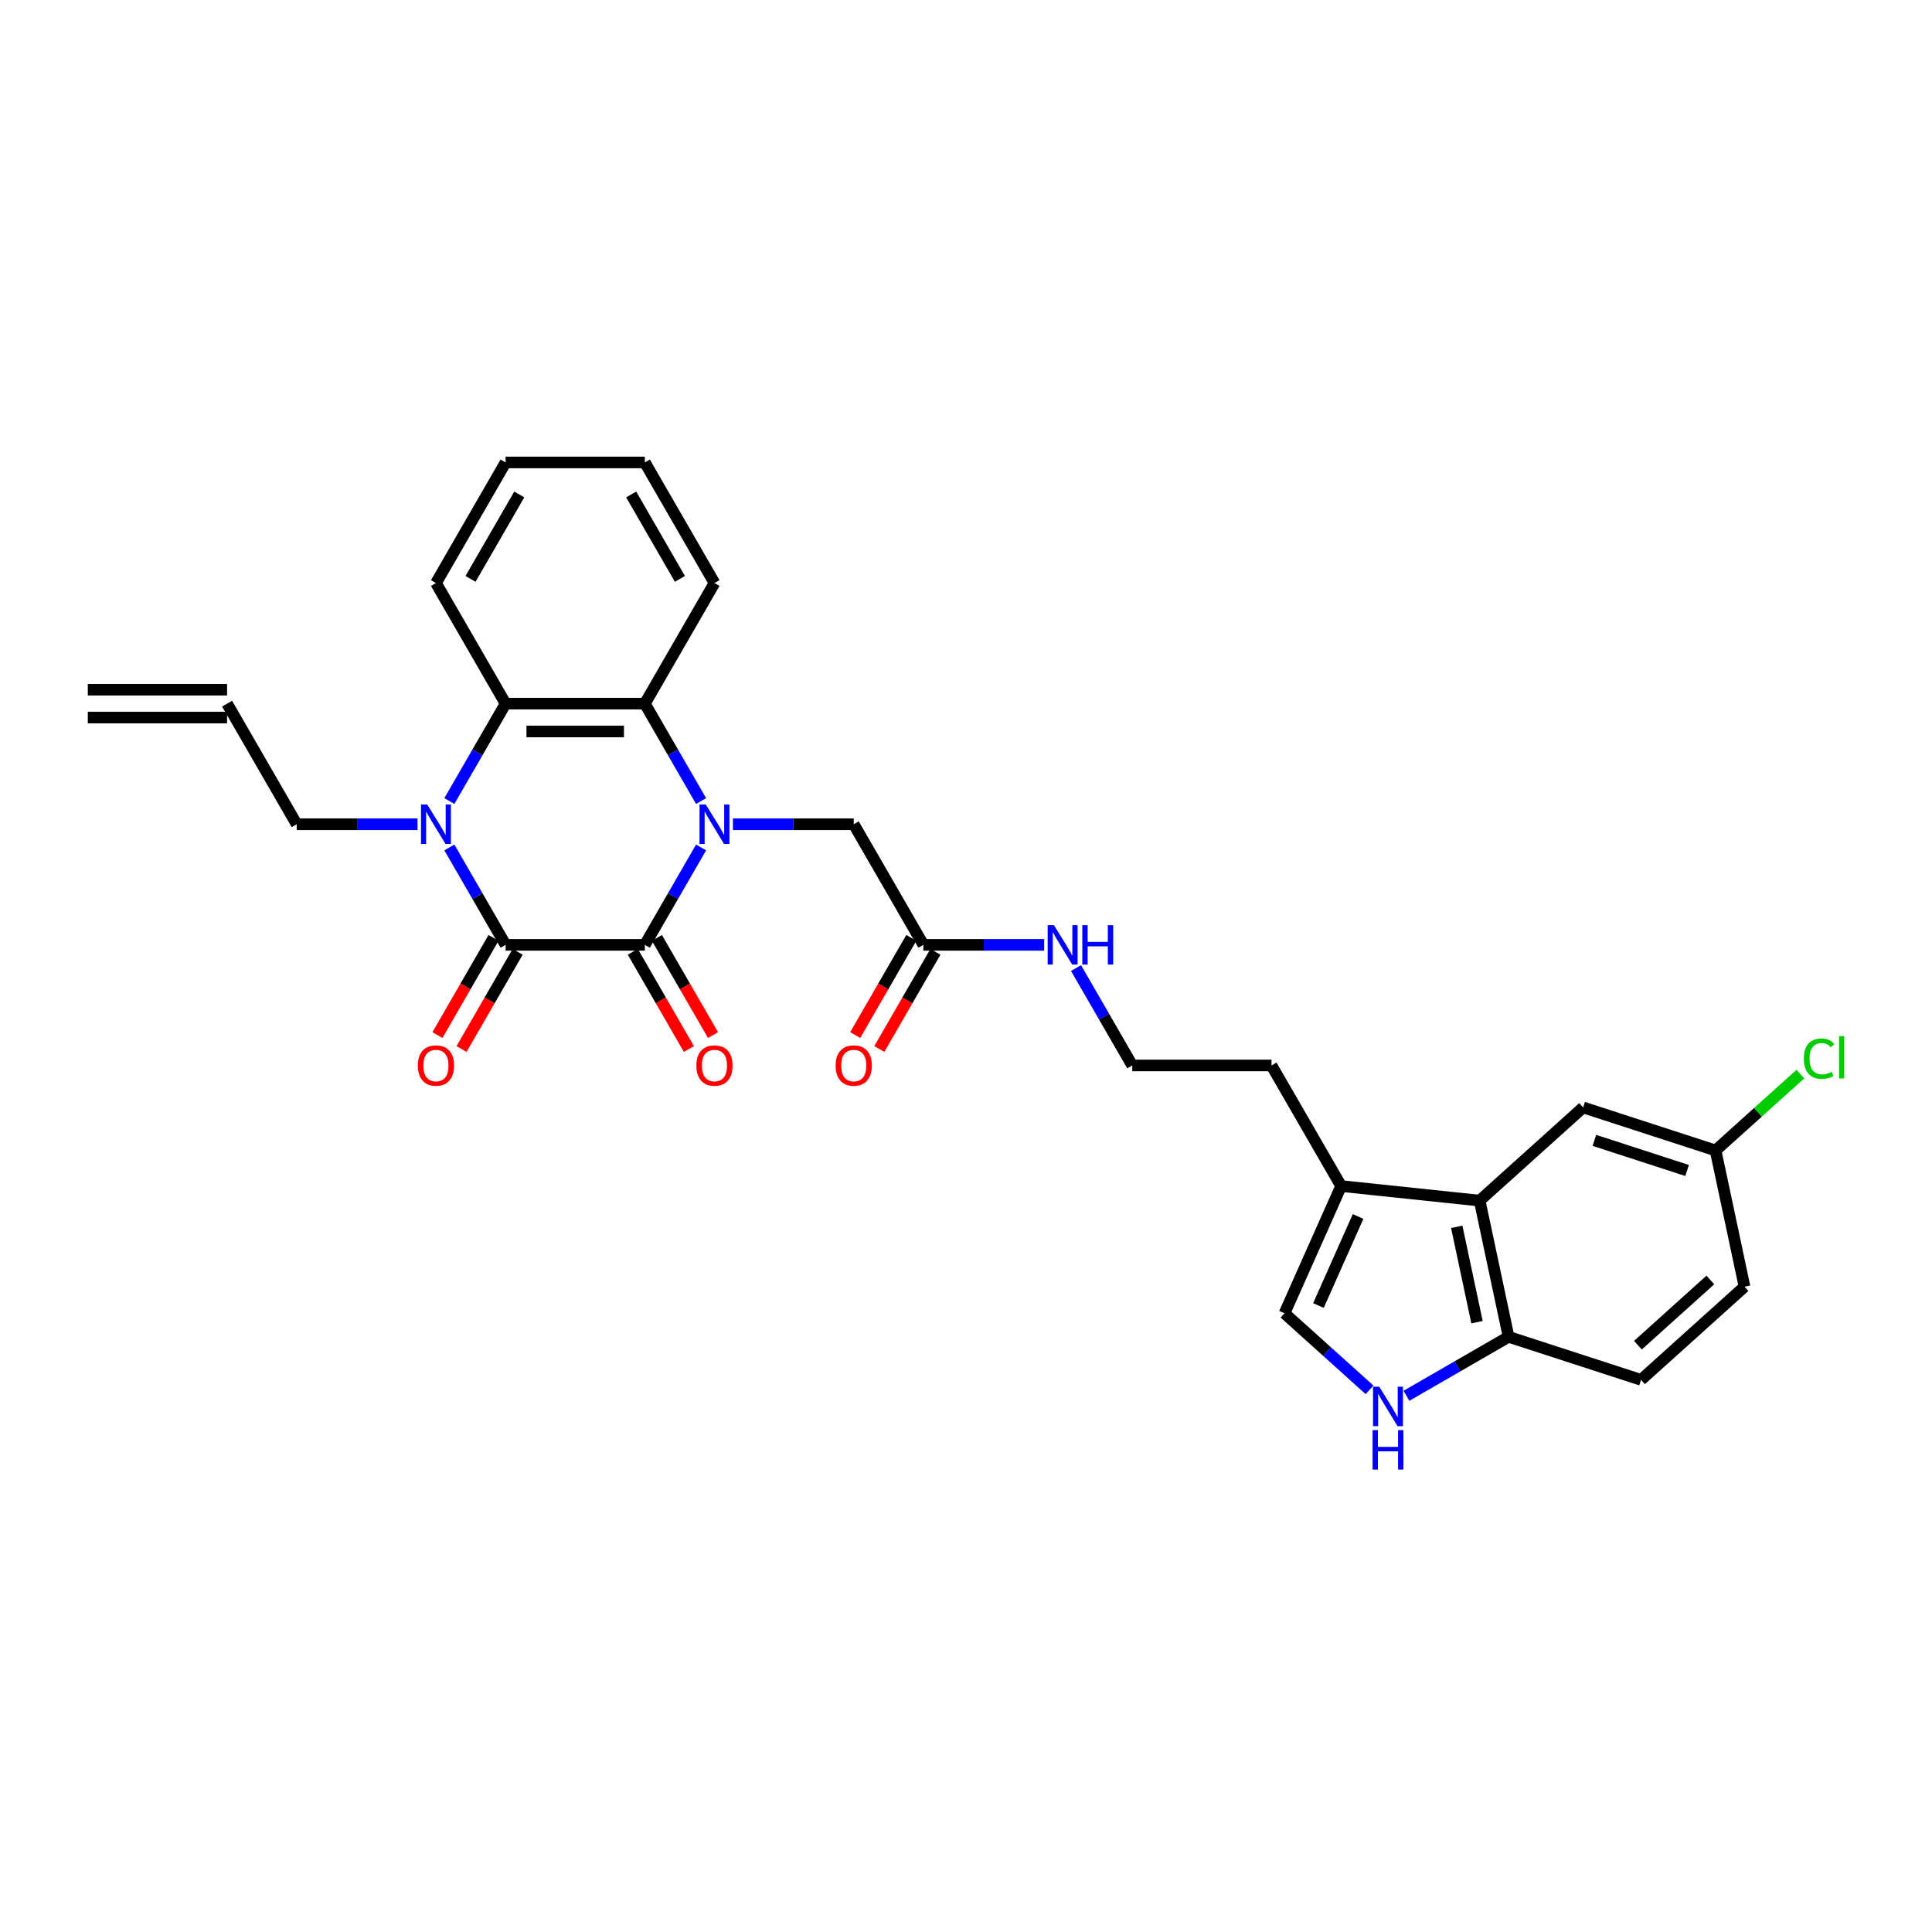 <?xml version='1.0' encoding='iso-8859-1'?>
<svg version='1.1' baseProfile='full'
              xmlns='http://www.w3.org/2000/svg'
                      xmlns:rdkit='http://www.rdkit.org/xml'
                      xmlns:xlink='http://www.w3.org/1999/xlink'
                  xml:space='preserve'
width='1000px' height='1000px' viewBox='0 0 1000 1000'>
<!-- END OF HEADER -->
<rect style='opacity:1.0;fill:#FFFFFF;stroke:none' width='1000' height='1000' x='0' y='0'> </rect>
<path class='bond-0' d='M 362.881,438.639 L 348.328,463.846' style='fill:none;fill-rule:evenodd;stroke:#0000FF;stroke-width:6px;stroke-linecap:butt;stroke-linejoin:miter;stroke-opacity:1' />
<path class='bond-0' d='M 348.328,463.846 L 333.774,489.053' style='fill:none;fill-rule:evenodd;stroke:#000000;stroke-width:6px;stroke-linecap:butt;stroke-linejoin:miter;stroke-opacity:1' />
<path class='bond-3' d='M 362.881,414.622 L 348.328,389.414' style='fill:none;fill-rule:evenodd;stroke:#0000FF;stroke-width:6px;stroke-linecap:butt;stroke-linejoin:miter;stroke-opacity:1' />
<path class='bond-3' d='M 348.328,389.414 L 333.774,364.207' style='fill:none;fill-rule:evenodd;stroke:#000000;stroke-width:6px;stroke-linecap:butt;stroke-linejoin:miter;stroke-opacity:1' />
<path class='bond-9' d='M 379.357,426.63 L 410.626,426.63' style='fill:none;fill-rule:evenodd;stroke:#0000FF;stroke-width:6px;stroke-linecap:butt;stroke-linejoin:miter;stroke-opacity:1' />
<path class='bond-9' d='M 410.626,426.63 L 441.894,426.63' style='fill:none;fill-rule:evenodd;stroke:#000000;stroke-width:6px;stroke-linecap:butt;stroke-linejoin:miter;stroke-opacity:1' />
<path class='bond-1' d='M 333.774,489.053 L 261.694,489.053' style='fill:none;fill-rule:evenodd;stroke:#000000;stroke-width:6px;stroke-linecap:butt;stroke-linejoin:miter;stroke-opacity:1' />
<path class='bond-12' d='M 327.532,492.657 L 342.052,517.807' style='fill:none;fill-rule:evenodd;stroke:#000000;stroke-width:6px;stroke-linecap:butt;stroke-linejoin:miter;stroke-opacity:1' />
<path class='bond-12' d='M 342.052,517.807 L 356.572,542.956' style='fill:none;fill-rule:evenodd;stroke:#FF0000;stroke-width:6px;stroke-linecap:butt;stroke-linejoin:miter;stroke-opacity:1' />
<path class='bond-12' d='M 340.016,485.449 L 354.537,510.599' style='fill:none;fill-rule:evenodd;stroke:#000000;stroke-width:6px;stroke-linecap:butt;stroke-linejoin:miter;stroke-opacity:1' />
<path class='bond-12' d='M 354.537,510.599 L 369.057,535.748' style='fill:none;fill-rule:evenodd;stroke:#FF0000;stroke-width:6px;stroke-linecap:butt;stroke-linejoin:miter;stroke-opacity:1' />
<path class='bond-13' d='M 255.452,485.449 L 240.932,510.599' style='fill:none;fill-rule:evenodd;stroke:#000000;stroke-width:6px;stroke-linecap:butt;stroke-linejoin:miter;stroke-opacity:1' />
<path class='bond-13' d='M 240.932,510.599 L 226.412,535.748' style='fill:none;fill-rule:evenodd;stroke:#FF0000;stroke-width:6px;stroke-linecap:butt;stroke-linejoin:miter;stroke-opacity:1' />
<path class='bond-13' d='M 267.937,492.657 L 253.416,517.807' style='fill:none;fill-rule:evenodd;stroke:#000000;stroke-width:6px;stroke-linecap:butt;stroke-linejoin:miter;stroke-opacity:1' />
<path class='bond-13' d='M 253.416,517.807 L 238.896,542.956' style='fill:none;fill-rule:evenodd;stroke:#FF0000;stroke-width:6px;stroke-linecap:butt;stroke-linejoin:miter;stroke-opacity:1' />
<path class='bond-30' d='M 261.694,489.053 L 247.141,463.846' style='fill:none;fill-rule:evenodd;stroke:#000000;stroke-width:6px;stroke-linecap:butt;stroke-linejoin:miter;stroke-opacity:1' />
<path class='bond-30' d='M 247.141,463.846 L 232.587,438.639' style='fill:none;fill-rule:evenodd;stroke:#0000FF;stroke-width:6px;stroke-linecap:butt;stroke-linejoin:miter;stroke-opacity:1' />
<path class='bond-2' d='M 232.587,414.622 L 247.141,389.414' style='fill:none;fill-rule:evenodd;stroke:#0000FF;stroke-width:6px;stroke-linecap:butt;stroke-linejoin:miter;stroke-opacity:1' />
<path class='bond-2' d='M 247.141,389.414 L 261.694,364.207' style='fill:none;fill-rule:evenodd;stroke:#000000;stroke-width:6px;stroke-linecap:butt;stroke-linejoin:miter;stroke-opacity:1' />
<path class='bond-16' d='M 216.111,426.63 L 184.843,426.63' style='fill:none;fill-rule:evenodd;stroke:#0000FF;stroke-width:6px;stroke-linecap:butt;stroke-linejoin:miter;stroke-opacity:1' />
<path class='bond-16' d='M 184.843,426.63 L 153.574,426.63' style='fill:none;fill-rule:evenodd;stroke:#000000;stroke-width:6px;stroke-linecap:butt;stroke-linejoin:miter;stroke-opacity:1' />
<path class='bond-4' d='M 333.774,364.207 L 261.694,364.207' style='fill:none;fill-rule:evenodd;stroke:#000000;stroke-width:6px;stroke-linecap:butt;stroke-linejoin:miter;stroke-opacity:1' />
<path class='bond-4' d='M 322.962,378.623 L 272.506,378.623' style='fill:none;fill-rule:evenodd;stroke:#000000;stroke-width:6px;stroke-linecap:butt;stroke-linejoin:miter;stroke-opacity:1' />
<path class='bond-24' d='M 333.774,364.207 L 369.814,301.784' style='fill:none;fill-rule:evenodd;stroke:#000000;stroke-width:6px;stroke-linecap:butt;stroke-linejoin:miter;stroke-opacity:1' />
<path class='bond-25' d='M 261.694,364.207 L 225.654,301.784' style='fill:none;fill-rule:evenodd;stroke:#000000;stroke-width:6px;stroke-linecap:butt;stroke-linejoin:miter;stroke-opacity:1' />
<path class='bond-5' d='M 708.878,719.385 L 686.867,699.566' style='fill:none;fill-rule:evenodd;stroke:#0000FF;stroke-width:6px;stroke-linecap:butt;stroke-linejoin:miter;stroke-opacity:1' />
<path class='bond-5' d='M 686.867,699.566 L 664.856,679.747' style='fill:none;fill-rule:evenodd;stroke:#000000;stroke-width:6px;stroke-linecap:butt;stroke-linejoin:miter;stroke-opacity:1' />
<path class='bond-32' d='M 727.965,722.468 L 754.405,707.203' style='fill:none;fill-rule:evenodd;stroke:#0000FF;stroke-width:6px;stroke-linecap:butt;stroke-linejoin:miter;stroke-opacity:1' />
<path class='bond-32' d='M 754.405,707.203 L 780.845,691.938' style='fill:none;fill-rule:evenodd;stroke:#000000;stroke-width:6px;stroke-linecap:butt;stroke-linejoin:miter;stroke-opacity:1' />
<path class='bond-6' d='M 765.859,621.433 L 694.174,613.899' style='fill:none;fill-rule:evenodd;stroke:#000000;stroke-width:6px;stroke-linecap:butt;stroke-linejoin:miter;stroke-opacity:1' />
<path class='bond-10' d='M 765.859,621.433 L 780.845,691.938' style='fill:none;fill-rule:evenodd;stroke:#000000;stroke-width:6px;stroke-linecap:butt;stroke-linejoin:miter;stroke-opacity:1' />
<path class='bond-10' d='M 754.006,635.006 L 764.496,684.36' style='fill:none;fill-rule:evenodd;stroke:#000000;stroke-width:6px;stroke-linecap:butt;stroke-linejoin:miter;stroke-opacity:1' />
<path class='bond-14' d='M 765.859,621.433 L 819.424,573.203' style='fill:none;fill-rule:evenodd;stroke:#000000;stroke-width:6px;stroke-linecap:butt;stroke-linejoin:miter;stroke-opacity:1' />
<path class='bond-7' d='M 664.856,679.747 L 694.174,613.899' style='fill:none;fill-rule:evenodd;stroke:#000000;stroke-width:6px;stroke-linecap:butt;stroke-linejoin:miter;stroke-opacity:1' />
<path class='bond-7' d='M 682.423,675.734 L 702.946,629.64' style='fill:none;fill-rule:evenodd;stroke:#000000;stroke-width:6px;stroke-linecap:butt;stroke-linejoin:miter;stroke-opacity:1' />
<path class='bond-8' d='M 694.174,613.899 L 658.134,551.476' style='fill:none;fill-rule:evenodd;stroke:#000000;stroke-width:6px;stroke-linecap:butt;stroke-linejoin:miter;stroke-opacity:1' />
<path class='bond-11' d='M 441.894,426.63 L 477.934,489.053' style='fill:none;fill-rule:evenodd;stroke:#000000;stroke-width:6px;stroke-linecap:butt;stroke-linejoin:miter;stroke-opacity:1' />
<path class='bond-17' d='M 780.845,691.938 L 849.397,714.212' style='fill:none;fill-rule:evenodd;stroke:#000000;stroke-width:6px;stroke-linecap:butt;stroke-linejoin:miter;stroke-opacity:1' />
<path class='bond-15' d='M 471.692,485.449 L 457.171,510.599' style='fill:none;fill-rule:evenodd;stroke:#000000;stroke-width:6px;stroke-linecap:butt;stroke-linejoin:miter;stroke-opacity:1' />
<path class='bond-15' d='M 457.171,510.599 L 442.651,535.748' style='fill:none;fill-rule:evenodd;stroke:#FF0000;stroke-width:6px;stroke-linecap:butt;stroke-linejoin:miter;stroke-opacity:1' />
<path class='bond-15' d='M 484.176,492.657 L 469.656,517.807' style='fill:none;fill-rule:evenodd;stroke:#000000;stroke-width:6px;stroke-linecap:butt;stroke-linejoin:miter;stroke-opacity:1' />
<path class='bond-15' d='M 469.656,517.807 L 455.136,542.956' style='fill:none;fill-rule:evenodd;stroke:#FF0000;stroke-width:6px;stroke-linecap:butt;stroke-linejoin:miter;stroke-opacity:1' />
<path class='bond-19' d='M 477.934,489.053 L 509.202,489.053' style='fill:none;fill-rule:evenodd;stroke:#000000;stroke-width:6px;stroke-linecap:butt;stroke-linejoin:miter;stroke-opacity:1' />
<path class='bond-19' d='M 509.202,489.053 L 540.47,489.053' style='fill:none;fill-rule:evenodd;stroke:#0000FF;stroke-width:6px;stroke-linecap:butt;stroke-linejoin:miter;stroke-opacity:1' />
<path class='bond-21' d='M 819.424,573.203 L 887.976,595.477' style='fill:none;fill-rule:evenodd;stroke:#000000;stroke-width:6px;stroke-linecap:butt;stroke-linejoin:miter;stroke-opacity:1' />
<path class='bond-21' d='M 825.252,590.254 L 873.239,605.846' style='fill:none;fill-rule:evenodd;stroke:#000000;stroke-width:6px;stroke-linecap:butt;stroke-linejoin:miter;stroke-opacity:1' />
<path class='bond-18' d='M 153.574,426.63 L 117.534,364.207' style='fill:none;fill-rule:evenodd;stroke:#000000;stroke-width:6px;stroke-linecap:butt;stroke-linejoin:miter;stroke-opacity:1' />
<path class='bond-33' d='M 849.397,714.212 L 902.963,665.981' style='fill:none;fill-rule:evenodd;stroke:#000000;stroke-width:6px;stroke-linecap:butt;stroke-linejoin:miter;stroke-opacity:1' />
<path class='bond-33' d='M 847.786,696.264 L 885.282,662.503' style='fill:none;fill-rule:evenodd;stroke:#000000;stroke-width:6px;stroke-linecap:butt;stroke-linejoin:miter;stroke-opacity:1' />
<path class='bond-20' d='M 117.534,356.999 L 45.455,356.999' style='fill:none;fill-rule:evenodd;stroke:#000000;stroke-width:6px;stroke-linecap:butt;stroke-linejoin:miter;stroke-opacity:1' />
<path class='bond-20' d='M 117.534,371.415 L 45.455,371.415' style='fill:none;fill-rule:evenodd;stroke:#000000;stroke-width:6px;stroke-linecap:butt;stroke-linejoin:miter;stroke-opacity:1' />
<path class='bond-26' d='M 556.947,501.062 L 571.5,526.269' style='fill:none;fill-rule:evenodd;stroke:#0000FF;stroke-width:6px;stroke-linecap:butt;stroke-linejoin:miter;stroke-opacity:1' />
<path class='bond-26' d='M 571.5,526.269 L 586.054,551.476' style='fill:none;fill-rule:evenodd;stroke:#000000;stroke-width:6px;stroke-linecap:butt;stroke-linejoin:miter;stroke-opacity:1' />
<path class='bond-22' d='M 887.976,595.477 L 902.963,665.981' style='fill:none;fill-rule:evenodd;stroke:#000000;stroke-width:6px;stroke-linecap:butt;stroke-linejoin:miter;stroke-opacity:1' />
<path class='bond-23' d='M 887.976,595.477 L 909.923,575.716' style='fill:none;fill-rule:evenodd;stroke:#000000;stroke-width:6px;stroke-linecap:butt;stroke-linejoin:miter;stroke-opacity:1' />
<path class='bond-23' d='M 909.923,575.716 L 931.869,555.955' style='fill:none;fill-rule:evenodd;stroke:#00CC00;stroke-width:6px;stroke-linecap:butt;stroke-linejoin:miter;stroke-opacity:1' />
<path class='bond-29' d='M 369.814,301.784 L 333.774,239.361' style='fill:none;fill-rule:evenodd;stroke:#000000;stroke-width:6px;stroke-linecap:butt;stroke-linejoin:miter;stroke-opacity:1' />
<path class='bond-29' d='M 351.923,299.629 L 326.695,255.932' style='fill:none;fill-rule:evenodd;stroke:#000000;stroke-width:6px;stroke-linecap:butt;stroke-linejoin:miter;stroke-opacity:1' />
<path class='bond-31' d='M 225.654,301.784 L 261.694,239.361' style='fill:none;fill-rule:evenodd;stroke:#000000;stroke-width:6px;stroke-linecap:butt;stroke-linejoin:miter;stroke-opacity:1' />
<path class='bond-31' d='M 243.545,299.629 L 268.773,255.932' style='fill:none;fill-rule:evenodd;stroke:#000000;stroke-width:6px;stroke-linecap:butt;stroke-linejoin:miter;stroke-opacity:1' />
<path class='bond-27' d='M 586.054,551.476 L 658.134,551.476' style='fill:none;fill-rule:evenodd;stroke:#000000;stroke-width:6px;stroke-linecap:butt;stroke-linejoin:miter;stroke-opacity:1' />
<path class='bond-28' d='M 261.694,239.361 L 333.774,239.361' style='fill:none;fill-rule:evenodd;stroke:#000000;stroke-width:6px;stroke-linecap:butt;stroke-linejoin:miter;stroke-opacity:1' />
<path  class='atom-0' d='M 365.302 416.424
L 371.991 427.235
Q 372.654 428.302, 373.721 430.234
Q 374.788 432.166, 374.845 432.281
L 374.845 416.424
L 377.555 416.424
L 377.555 436.837
L 374.759 436.837
L 367.58 425.015
Q 366.743 423.631, 365.85 422.046
Q 364.985 420.46, 364.725 419.97
L 364.725 436.837
L 362.073 436.837
L 362.073 416.424
L 365.302 416.424
' fill='#0000FF'/>
<path  class='atom-3' d='M 221.142 416.424
L 227.831 427.235
Q 228.494 428.302, 229.561 430.234
Q 230.628 432.166, 230.685 432.281
L 230.685 416.424
L 233.396 416.424
L 233.396 436.837
L 230.599 436.837
L 223.42 425.015
Q 222.584 423.631, 221.69 422.046
Q 220.825 420.46, 220.565 419.97
L 220.565 436.837
L 217.913 436.837
L 217.913 416.424
L 221.142 416.424
' fill='#0000FF'/>
<path  class='atom-6' d='M 713.91 717.772
L 720.599 728.584
Q 721.262 729.65, 722.329 731.582
Q 723.395 733.514, 723.453 733.629
L 723.453 717.772
L 726.163 717.772
L 726.163 738.185
L 723.367 738.185
L 716.187 726.364
Q 715.351 724.98, 714.457 723.394
Q 713.592 721.808, 713.333 721.318
L 713.333 738.185
L 710.68 738.185
L 710.68 717.772
L 713.91 717.772
' fill='#0000FF'/>
<path  class='atom-6' d='M 710.435 740.226
L 713.203 740.226
L 713.203 748.904
L 723.64 748.904
L 723.64 740.226
L 726.408 740.226
L 726.408 760.639
L 723.64 760.639
L 723.64 751.211
L 713.203 751.211
L 713.203 760.639
L 710.435 760.639
L 710.435 740.226
' fill='#0000FF'/>
<path  class='atom-13' d='M 360.444 551.534
Q 360.444 546.632, 362.866 543.893
Q 365.287 541.154, 369.814 541.154
Q 374.341 541.154, 376.763 543.893
Q 379.184 546.632, 379.184 551.534
Q 379.184 556.493, 376.734 559.318
Q 374.283 562.115, 369.814 562.115
Q 365.316 562.115, 362.866 559.318
Q 360.444 556.522, 360.444 551.534
M 369.814 559.808
Q 372.928 559.808, 374.6 557.733
Q 376.301 555.628, 376.301 551.534
Q 376.301 547.526, 374.6 545.508
Q 372.928 543.461, 369.814 543.461
Q 366.7 543.461, 364.999 545.479
Q 363.327 547.497, 363.327 551.534
Q 363.327 555.657, 364.999 557.733
Q 366.7 559.808, 369.814 559.808
' fill='#FF0000'/>
<path  class='atom-14' d='M 216.284 551.534
Q 216.284 546.632, 218.706 543.893
Q 221.128 541.154, 225.654 541.154
Q 230.181 541.154, 232.603 543.893
Q 235.025 546.632, 235.025 551.534
Q 235.025 556.493, 232.574 559.318
Q 230.123 562.115, 225.654 562.115
Q 221.156 562.115, 218.706 559.318
Q 216.284 556.522, 216.284 551.534
M 225.654 559.808
Q 228.768 559.808, 230.44 557.733
Q 232.141 555.628, 232.141 551.534
Q 232.141 547.526, 230.44 545.508
Q 228.768 543.461, 225.654 543.461
Q 222.54 543.461, 220.839 545.479
Q 219.167 547.497, 219.167 551.534
Q 219.167 555.657, 220.839 557.733
Q 222.54 559.808, 225.654 559.808
' fill='#FF0000'/>
<path  class='atom-16' d='M 432.524 551.534
Q 432.524 546.632, 434.945 543.893
Q 437.367 541.154, 441.894 541.154
Q 446.421 541.154, 448.842 543.893
Q 451.264 546.632, 451.264 551.534
Q 451.264 556.493, 448.814 559.318
Q 446.363 562.115, 441.894 562.115
Q 437.396 562.115, 434.945 559.318
Q 432.524 556.522, 432.524 551.534
M 441.894 559.808
Q 445.008 559.808, 446.68 557.733
Q 448.381 555.628, 448.381 551.534
Q 448.381 547.526, 446.68 545.508
Q 445.008 543.461, 441.894 543.461
Q 438.78 543.461, 437.079 545.479
Q 435.407 547.497, 435.407 551.534
Q 435.407 555.657, 437.079 557.733
Q 438.78 559.808, 441.894 559.808
' fill='#FF0000'/>
<path  class='atom-20' d='M 545.502 478.847
L 552.191 489.659
Q 552.854 490.725, 553.921 492.657
Q 554.987 494.589, 555.045 494.704
L 555.045 478.847
L 557.755 478.847
L 557.755 499.26
L 554.958 499.26
L 547.779 487.438
Q 546.943 486.055, 546.049 484.469
Q 545.184 482.883, 544.925 482.393
L 544.925 499.26
L 542.272 499.26
L 542.272 478.847
L 545.502 478.847
' fill='#0000FF'/>
<path  class='atom-20' d='M 560.206 478.847
L 562.974 478.847
L 562.974 487.525
L 573.411 487.525
L 573.411 478.847
L 576.179 478.847
L 576.179 499.26
L 573.411 499.26
L 573.411 489.832
L 562.974 489.832
L 562.974 499.26
L 560.206 499.26
L 560.206 478.847
' fill='#0000FF'/>
<path  class='atom-24' d='M 933.671 547.952
Q 933.671 542.878, 936.035 540.225
Q 938.428 537.544, 942.955 537.544
Q 947.164 537.544, 949.413 540.513
L 947.51 542.07
Q 945.867 539.908, 942.955 539.908
Q 939.87 539.908, 938.227 541.984
Q 936.612 544.031, 936.612 547.952
Q 936.612 551.989, 938.284 554.064
Q 939.985 556.14, 943.272 556.14
Q 945.521 556.14, 948.145 554.785
L 948.952 556.948
Q 947.885 557.64, 946.271 558.043
Q 944.656 558.447, 942.869 558.447
Q 938.428 558.447, 936.035 555.737
Q 933.671 553.026, 933.671 547.952
' fill='#00CC00'/>
<path  class='atom-24' d='M 951.893 536.304
L 954.545 536.304
L 954.545 558.187
L 951.893 558.187
L 951.893 536.304
' fill='#00CC00'/>
</svg>
